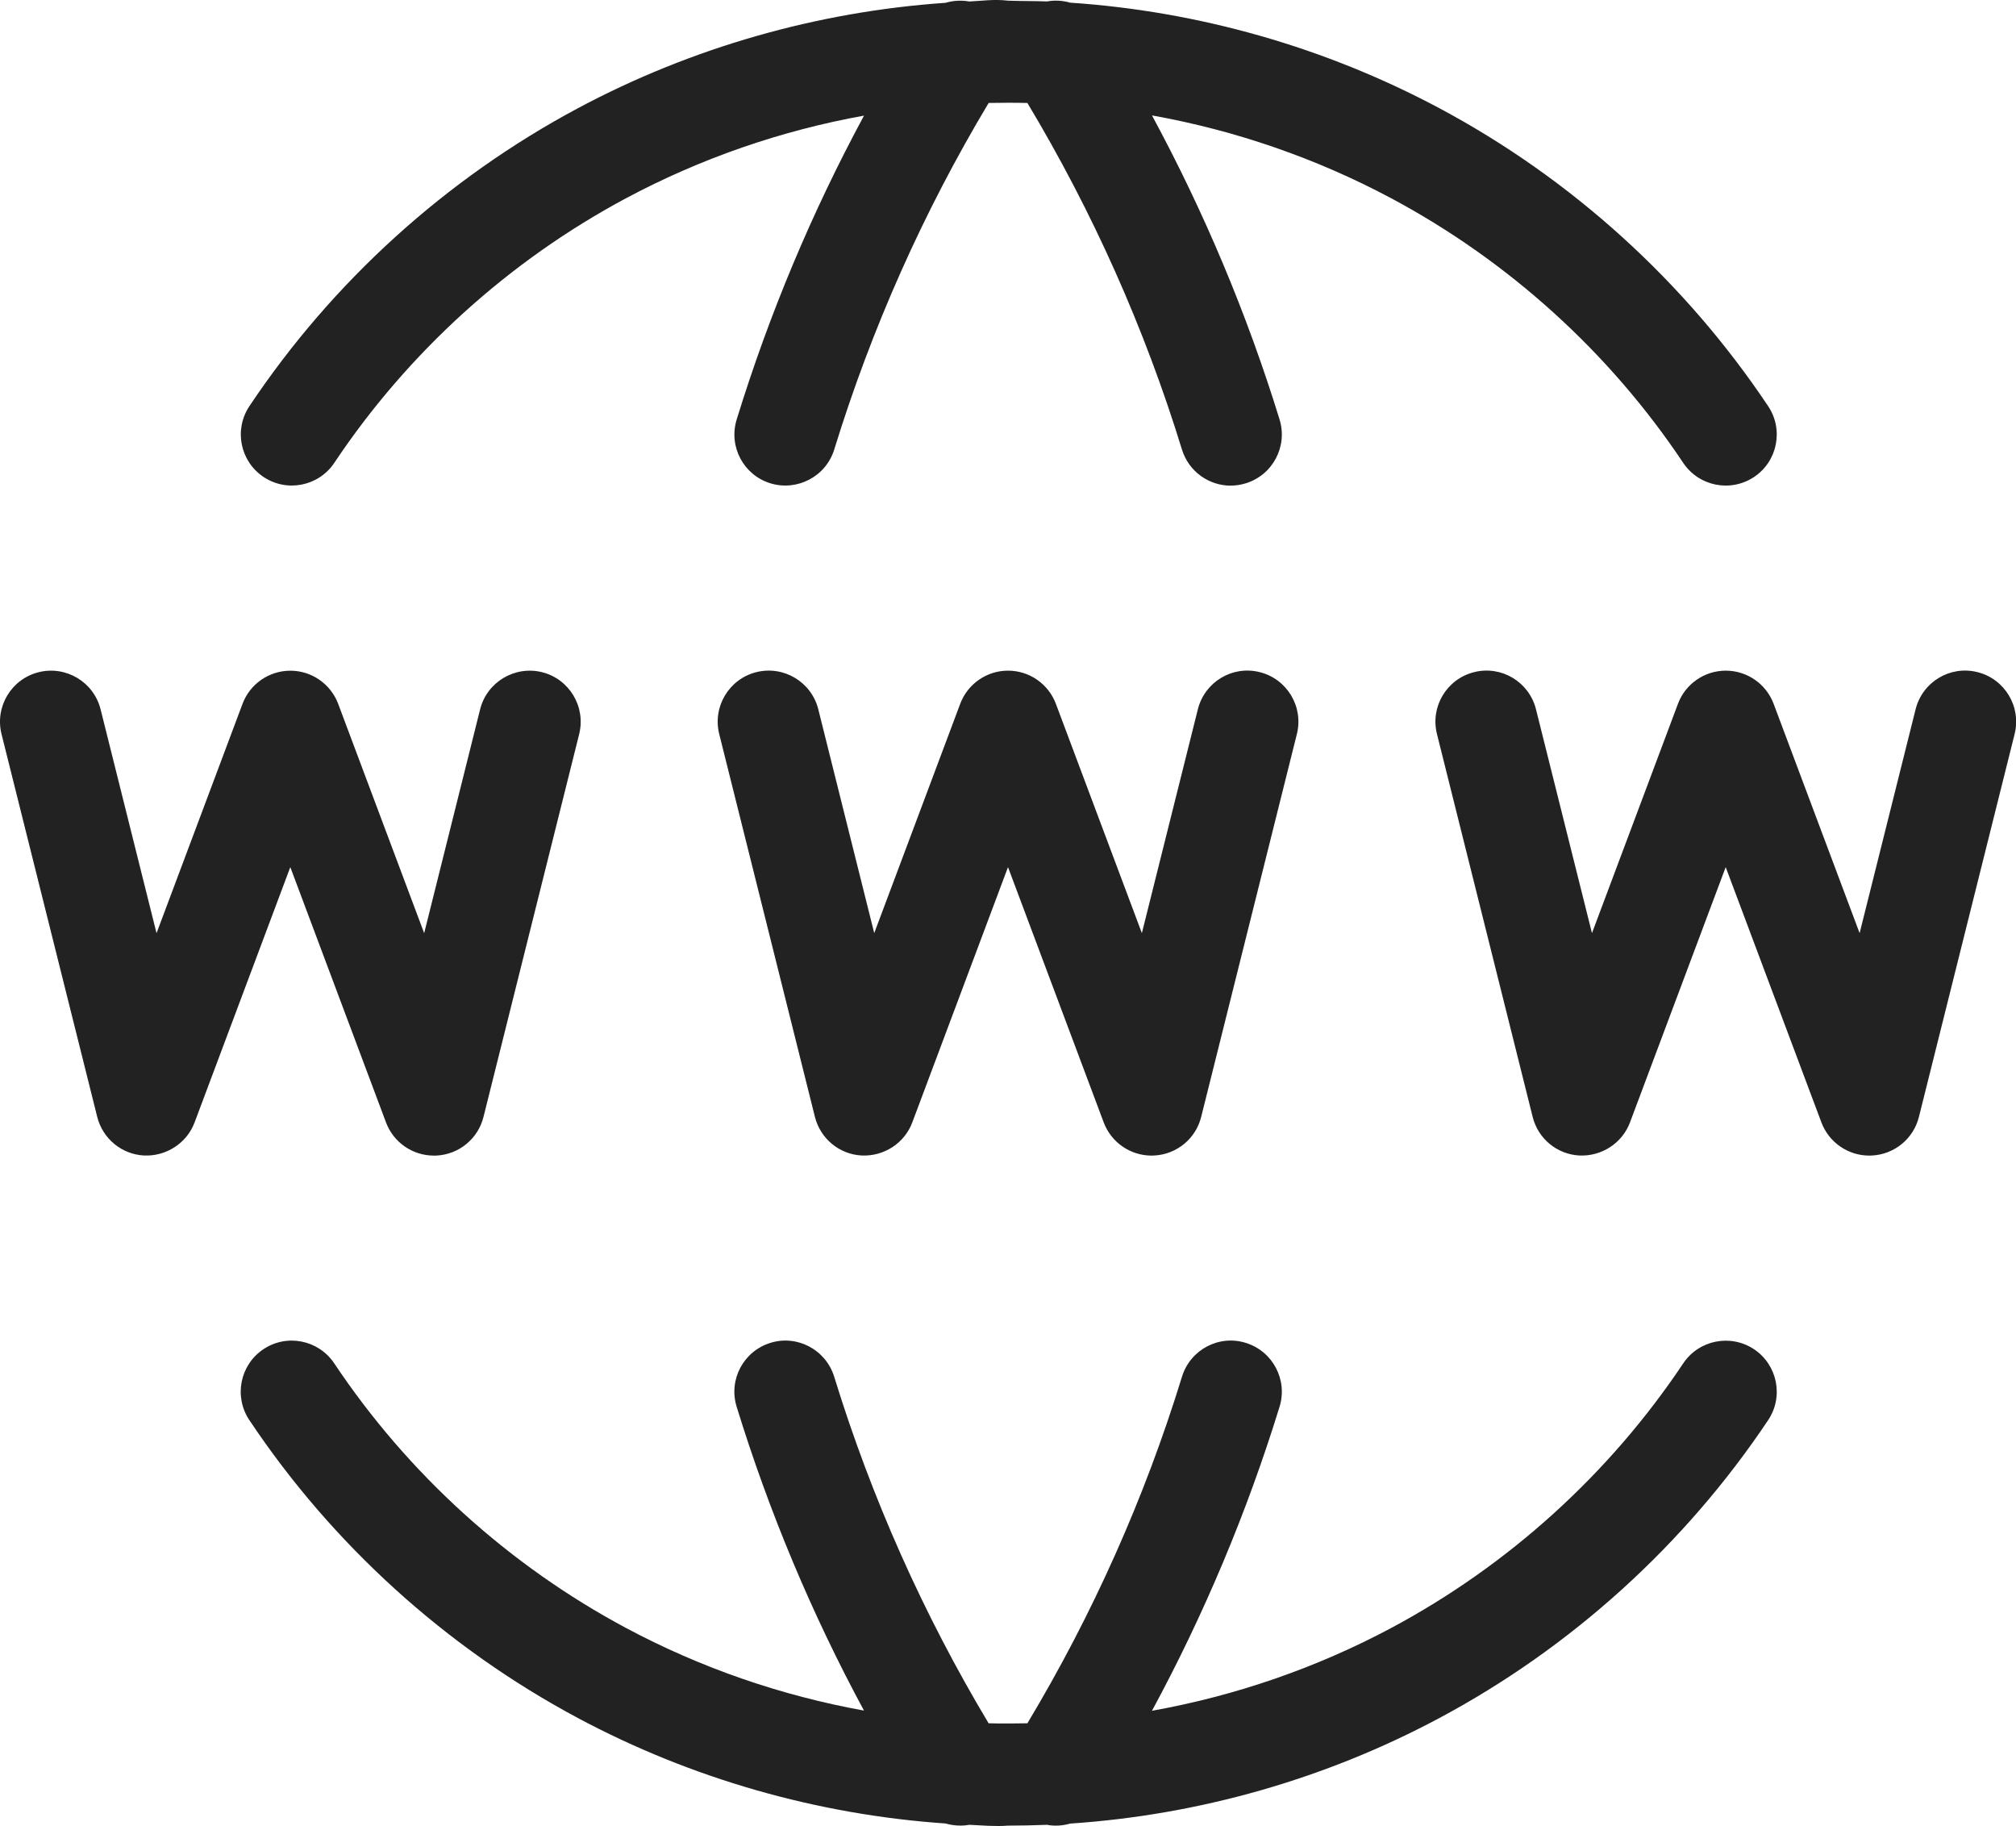 <?xml version="1.0" encoding="UTF-8"?>
<svg id="Layer_1" xmlns="http://www.w3.org/2000/svg" width="39.5" height="35.771" version="1.1" viewBox="0 0 39.5 35.771">
  <!-- Generator: Adobe Illustrator 29.2.1, SVG Export Plug-In . SVG Version: 2.1.0 Build 116)  -->
  <defs>
    <style>
      .st0 {
        fill: #222;
      }
    </style>
  </defs>
  <path class="st0" d="M18.813,35.763c-.097,0-.193-.014-.286-.041-2.512-.173-4.981-.878-7.206-2.067-2.584-1.381-4.81-3.399-6.436-5.836-.307-.46-.183-1.081.276-1.388.458-.307,1.08-.183,1.387.276,1.445,2.165,3.421,3.957,5.716,5.184,1.459.78,3.039,1.326,4.664,1.619-1.024-1.896-1.86-3.891-2.495-5.953-.163-.527.133-1.087.661-1.25.525-.165,1.087.134,1.25.662.732,2.377,1.749,4.658,3.026,6.79.125.003.243.005.379.004.118-.003.254,0,.381-.004,1.279-2.132,2.298-4.413,3.029-6.79.163-.529.723-.827,1.25-.662.528.163.824.723.662,1.25-.636,2.063-1.475,4.061-2.5,5.957,1.631-.292,3.215-.837,4.68-1.618,2.301-1.228,4.282-3.021,5.729-5.188.307-.458.926-.582,1.388-.276.459.308.583.928.276,1.388-1.63,2.439-3.86,4.459-6.451,5.841-2.229,1.19-4.706,1.895-7.226,2.063-.146.042-.303.053-.454.024-.256.011-.5.015-.765.016-.247.02-.505-.005-.757-.016-.059.011-.118.016-.177.016ZM36.625,22.638c-.415,0-.789-.257-.937-.648l-1.876-5.003-1.876,5.003c-.154.409-.561.667-.993.646-.438-.024-.808-.331-.913-.756l-1.875-7.5c-.135-.536.191-1.079.728-1.213.535-.135,1.078.192,1.212.728l1.097,4.385,1.685-4.493c.146-.39.52-.649.937-.649s.79.259.937.649l1.685,4.493,1.097-4.385c.134-.536.675-.863,1.212-.728.536.134.862.677.728,1.213l-1.875,7.5c-.105.425-.476.731-.913.756-.019,0-.038.002-.057.002ZM22.563,22.638c-.415,0-.789-.257-.937-.648l-1.876-5.003-1.876,5.003c-.154.409-.56.667-.993.646-.438-.024-.807-.331-.914-.756l-1.875-7.5c-.134-.536.192-1.079.728-1.213.535-.133,1.079.192,1.213.728l1.096,4.385,1.685-4.493c.146-.39.52-.649.937-.649s.79.259.937.649l1.685,4.493,1.097-4.385c.134-.536.676-.863,1.212-.728.536.134.862.677.728,1.213l-1.875,7.5c-.105.425-.476.731-.913.756-.019,0-.038.002-.057.002ZM8.5,22.638c-.415,0-.789-.257-.936-.648l-1.876-5.003-1.876,5.003c-.154.409-.562.667-.993.646-.438-.024-.807-.331-.914-.756L.03,14.381c-.134-.536.192-1.079.728-1.213.535-.133,1.079.192,1.213.728l1.096,4.385,1.685-4.493c.146-.39.52-.649.937-.649s.79.259.937.649l1.685,4.493,1.096-4.385c.134-.536.68-.86,1.213-.728.536.134.861.677.728,1.213l-1.875,7.5c-.106.425-.476.731-.914.756-.019,0-.038.002-.057.002ZM24.115,9.514c-.428,0-.823-.276-.956-.706-.731-2.377-1.75-4.659-3.029-6.791-.126-.003-.254-.004-.378-.004-.156.003-.255.001-.381.004-1.278,2.132-2.294,4.414-3.026,6.79-.163.528-.725.821-1.25.661-.528-.162-.824-.722-.661-1.25.635-2.062,1.471-4.056,2.495-5.953-1.626.293-3.204.839-4.664,1.619-2.294,1.227-4.271,3.019-5.715,5.183-.307.459-.928.583-1.387.276-.459-.307-.583-.927-.276-1.387,1.626-2.437,3.852-4.455,6.436-5.836C13.545.933,16.014.228,18.526.055c.15-.044.31-.054.465-.026.252-.011.481-.049.759-.016.277.01.51.005.763.015.151-.027.309-.018.454.024,2.519.169,4.995.874,7.226,2.063,2.591,1.381,4.821,3.401,6.451,5.842.307.459.183,1.08-.276,1.387-.462.307-1.081.182-1.388-.276-1.446-2.167-3.428-3.96-5.729-5.188-1.465-.781-3.049-1.327-4.68-1.619,1.025,1.897,1.864,3.894,2.5,5.957.162.528-.134,1.087-.662,1.25-.098.03-.197.045-.294.045Z"/>
</svg>